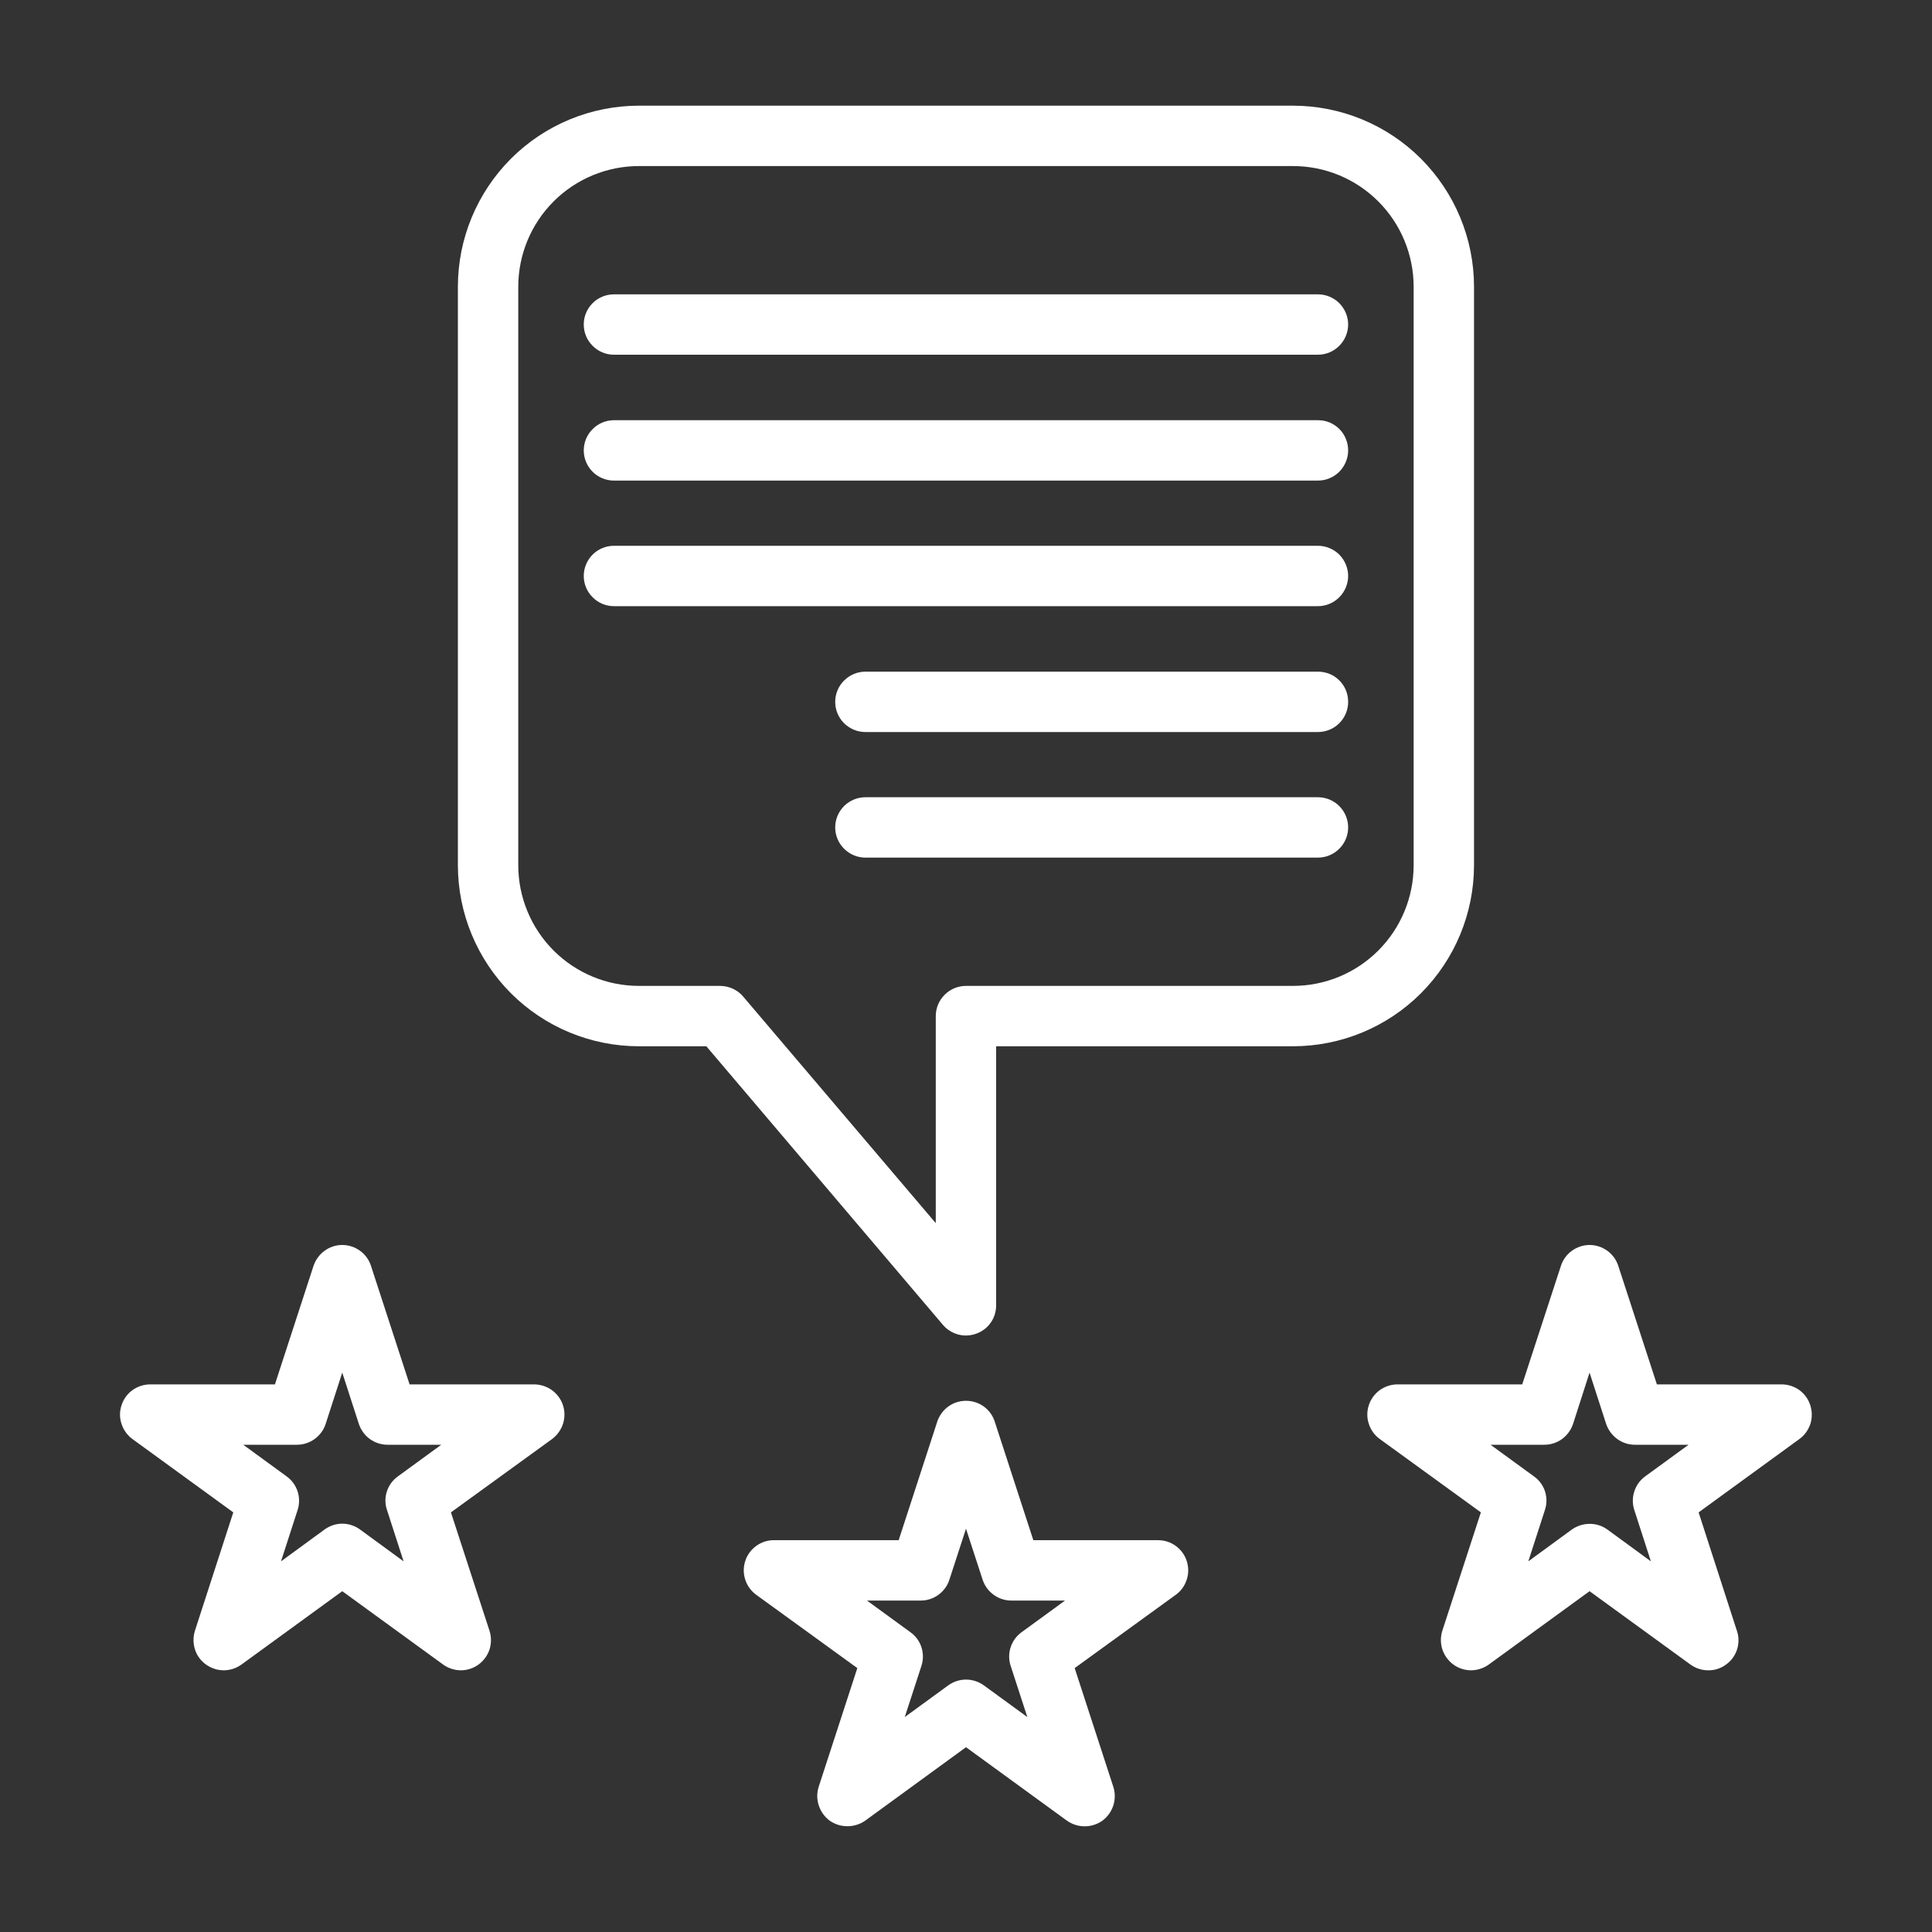<svg width="20" height="20" viewBox="0 0 20 20" fill="none" xmlns="http://www.w3.org/2000/svg">
<rect x="0" y="0" width="20" height="20" fill="#333333" stroke="none"/>
<path d="M13.384 1.094H6.615C6.118 1.094 5.641 1.291 5.289 1.643C4.938 1.995 4.74 2.471 4.74 2.969V8.956C4.74 9.454 4.938 9.93 5.289 10.282C5.641 10.634 6.118 10.831 6.615 10.831H7.312L9.762 13.716C9.803 13.764 9.858 13.798 9.92 13.815C9.981 13.831 10.046 13.828 10.106 13.806C10.166 13.785 10.219 13.745 10.256 13.692C10.293 13.64 10.312 13.577 10.312 13.512V10.831H13.384C13.881 10.831 14.358 10.634 14.71 10.282C15.061 9.93 15.259 9.454 15.259 8.956V2.969C15.259 2.471 15.061 1.995 14.71 1.643C14.358 1.291 13.881 1.094 13.384 1.094ZM14.634 8.956C14.634 9.288 14.502 9.606 14.268 9.84C14.033 10.075 13.716 10.206 13.384 10.206H10C9.917 10.206 9.837 10.239 9.779 10.298C9.72 10.356 9.687 10.436 9.687 10.519V12.662L7.693 10.316C7.664 10.281 7.627 10.254 7.586 10.235C7.545 10.216 7.501 10.207 7.456 10.206H6.615C6.284 10.206 5.966 10.075 5.731 9.84C5.497 9.606 5.365 9.288 5.365 8.956V2.969C5.365 2.637 5.497 2.319 5.731 2.085C5.966 1.85 6.284 1.719 6.615 1.719H13.384C13.716 1.719 14.033 1.85 14.268 2.085C14.502 2.319 14.634 2.637 14.634 2.969V8.956Z" fill="white"/>
<path d="M13.956 3.359C13.956 3.442 13.922 3.522 13.864 3.58C13.805 3.639 13.726 3.672 13.643 3.672H6.355C6.273 3.672 6.193 3.639 6.135 3.58C6.076 3.522 6.043 3.442 6.043 3.359C6.043 3.276 6.076 3.197 6.135 3.138C6.193 3.08 6.273 3.047 6.355 3.047H13.643C13.726 3.047 13.805 3.08 13.864 3.138C13.922 3.197 13.956 3.276 13.956 3.359Z" fill="white"/>
<path d="M13.956 4.663C13.956 4.745 13.922 4.825 13.864 4.884C13.805 4.942 13.726 4.975 13.643 4.975H6.355C6.273 4.975 6.193 4.942 6.135 4.884C6.076 4.825 6.043 4.745 6.043 4.663C6.043 4.58 6.076 4.5 6.135 4.442C6.193 4.383 6.273 4.35 6.355 4.35H13.643C13.684 4.35 13.725 4.357 13.763 4.373C13.801 4.389 13.836 4.412 13.865 4.441C13.894 4.47 13.917 4.504 13.932 4.543C13.948 4.581 13.956 4.621 13.956 4.663Z" fill="white"/>
<path d="M13.956 5.962C13.956 6.045 13.922 6.125 13.864 6.183C13.805 6.242 13.726 6.275 13.643 6.275H6.355C6.273 6.275 6.193 6.242 6.135 6.183C6.076 6.125 6.043 6.045 6.043 5.962C6.043 5.88 6.076 5.8 6.135 5.741C6.193 5.683 6.273 5.65 6.355 5.65H13.643C13.726 5.65 13.805 5.683 13.864 5.741C13.922 5.8 13.956 5.88 13.956 5.962Z" fill="white"/>
<path d="M13.956 7.266C13.956 7.349 13.923 7.428 13.864 7.487C13.806 7.545 13.726 7.578 13.643 7.578H8.959C8.876 7.578 8.797 7.545 8.738 7.487C8.679 7.428 8.646 7.349 8.646 7.266C8.646 7.183 8.679 7.103 8.738 7.045C8.797 6.986 8.876 6.953 8.959 6.953H13.643C13.684 6.953 13.725 6.961 13.763 6.976C13.802 6.992 13.836 7.015 13.865 7.044C13.894 7.073 13.917 7.107 13.933 7.146C13.948 7.184 13.956 7.224 13.956 7.266Z" fill="white"/>
<path d="M13.956 8.565C13.956 8.648 13.923 8.728 13.864 8.786C13.806 8.845 13.726 8.878 13.643 8.878H8.959C8.876 8.878 8.797 8.845 8.738 8.786C8.679 8.728 8.646 8.648 8.646 8.565C8.646 8.483 8.679 8.403 8.738 8.344C8.797 8.286 8.876 8.253 8.959 8.253H13.643C13.726 8.253 13.806 8.286 13.864 8.344C13.923 8.403 13.956 8.483 13.956 8.565Z" fill="white"/>
<path d="M5.828 14.547C5.807 14.484 5.767 14.43 5.714 14.391C5.661 14.353 5.597 14.332 5.531 14.331H4.24L3.84 13.103C3.82 13.041 3.78 12.986 3.727 12.948C3.673 12.909 3.609 12.888 3.543 12.888C3.477 12.888 3.413 12.909 3.36 12.948C3.307 12.986 3.267 13.041 3.246 13.103L2.846 14.331H1.556C1.49 14.331 1.425 14.352 1.372 14.39C1.318 14.429 1.278 14.484 1.258 14.547C1.237 14.61 1.237 14.678 1.258 14.74C1.278 14.803 1.318 14.858 1.371 14.897L2.415 15.656L2.018 16.881C2.003 16.928 1.999 16.978 2.007 17.027C2.014 17.075 2.033 17.122 2.062 17.162C2.091 17.201 2.129 17.234 2.173 17.256C2.217 17.279 2.266 17.291 2.315 17.291C2.381 17.291 2.446 17.27 2.5 17.231L3.543 16.472L4.587 17.231C4.64 17.27 4.704 17.29 4.77 17.291C4.836 17.291 4.9 17.27 4.953 17.232C5.006 17.193 5.046 17.139 5.067 17.077C5.087 17.014 5.088 16.947 5.068 16.884L4.668 15.656L5.715 14.897C5.768 14.857 5.807 14.803 5.828 14.74C5.848 14.677 5.848 14.61 5.828 14.547ZM4.006 15.631L4.178 16.163L3.728 15.834C3.674 15.795 3.61 15.773 3.543 15.773C3.477 15.773 3.412 15.795 3.359 15.834L2.909 16.163L3.081 15.631C3.101 15.569 3.101 15.502 3.081 15.44C3.061 15.377 3.021 15.323 2.968 15.284L2.518 14.956H3.075C3.14 14.956 3.204 14.935 3.258 14.896C3.311 14.857 3.351 14.803 3.371 14.741L3.543 14.209L3.715 14.741C3.736 14.803 3.775 14.858 3.829 14.897C3.882 14.935 3.946 14.956 4.012 14.956H4.568L4.118 15.284C4.065 15.322 4.025 15.377 4.005 15.439C3.984 15.502 3.985 15.569 4.006 15.631Z" fill="white"/>
<path d="M12.285 16.159C12.264 16.096 12.225 16.042 12.171 16.003C12.118 15.964 12.054 15.944 11.988 15.944H10.697L10.297 14.715C10.277 14.653 10.237 14.598 10.184 14.56C10.13 14.521 10.066 14.501 10 14.501C9.935 14.501 9.87 14.521 9.817 14.56C9.764 14.598 9.724 14.653 9.703 14.715L9.303 15.944H8.013C7.947 15.943 7.882 15.964 7.829 16.003C7.775 16.042 7.735 16.096 7.715 16.159C7.694 16.222 7.694 16.29 7.715 16.353C7.735 16.416 7.775 16.47 7.828 16.509L8.875 17.268L8.475 18.497C8.455 18.559 8.455 18.627 8.476 18.69C8.496 18.752 8.535 18.807 8.588 18.847C8.642 18.885 8.706 18.905 8.772 18.905C8.838 18.905 8.903 18.885 8.957 18.847L10 18.087L11.044 18.847C11.098 18.885 11.162 18.906 11.229 18.906C11.295 18.906 11.359 18.885 11.413 18.847C11.466 18.807 11.505 18.752 11.525 18.69C11.545 18.627 11.545 18.559 11.525 18.497L11.125 17.268L12.172 16.509C12.226 16.47 12.265 16.415 12.285 16.352C12.306 16.29 12.305 16.222 12.285 16.159ZM10.463 17.247L10.635 17.775L10.185 17.447C10.131 17.408 10.066 17.387 10 17.387C9.934 17.387 9.87 17.408 9.816 17.447L9.366 17.775L9.538 17.247C9.559 17.184 9.559 17.116 9.539 17.053C9.519 16.99 9.479 16.935 9.425 16.897L8.975 16.569H9.532C9.597 16.569 9.662 16.548 9.715 16.509C9.768 16.47 9.808 16.416 9.828 16.353L10 15.825L10.172 16.353C10.193 16.416 10.232 16.47 10.286 16.509C10.339 16.548 10.403 16.569 10.469 16.569H11.025L10.575 16.897C10.522 16.935 10.482 16.99 10.462 17.053C10.441 17.116 10.442 17.184 10.463 17.247Z" fill="white"/>
<path d="M18.74 14.547C18.72 14.484 18.68 14.429 18.627 14.39C18.573 14.352 18.509 14.331 18.443 14.331H17.152L16.752 13.103C16.732 13.041 16.692 12.986 16.639 12.948C16.585 12.909 16.521 12.888 16.455 12.888C16.39 12.888 16.326 12.909 16.272 12.948C16.219 12.986 16.179 13.041 16.159 13.103L15.758 14.331H14.468C14.402 14.331 14.337 14.352 14.284 14.39C14.23 14.429 14.19 14.484 14.17 14.547C14.149 14.61 14.149 14.678 14.17 14.74C14.19 14.803 14.23 14.858 14.284 14.897L15.33 15.656L14.93 16.884C14.911 16.947 14.911 17.014 14.932 17.077C14.953 17.139 14.993 17.193 15.046 17.232C15.099 17.27 15.163 17.291 15.229 17.291C15.294 17.29 15.358 17.27 15.412 17.231L16.455 16.472L17.499 17.231C17.553 17.27 17.617 17.291 17.683 17.291C17.75 17.292 17.815 17.271 17.868 17.231C17.922 17.193 17.962 17.138 17.982 17.075C18.002 17.012 18.002 16.944 17.98 16.881L17.584 15.656L18.627 14.897C18.681 14.858 18.72 14.803 18.741 14.74C18.761 14.677 18.76 14.61 18.74 14.547ZM16.918 15.631L17.09 16.163L16.64 15.834C16.586 15.795 16.522 15.774 16.455 15.775C16.389 15.775 16.325 15.796 16.271 15.834L15.821 16.163L15.993 15.631C16.014 15.569 16.014 15.502 15.994 15.439C15.974 15.377 15.934 15.322 15.88 15.284L15.43 14.956H15.987C16.053 14.956 16.117 14.935 16.17 14.897C16.223 14.858 16.263 14.803 16.284 14.741L16.455 14.209L16.627 14.741C16.648 14.803 16.688 14.857 16.741 14.896C16.794 14.935 16.858 14.956 16.924 14.956H17.48L17.03 15.284C16.977 15.323 16.938 15.377 16.918 15.44C16.898 15.502 16.898 15.569 16.918 15.631Z" fill="white"/>
</svg>
